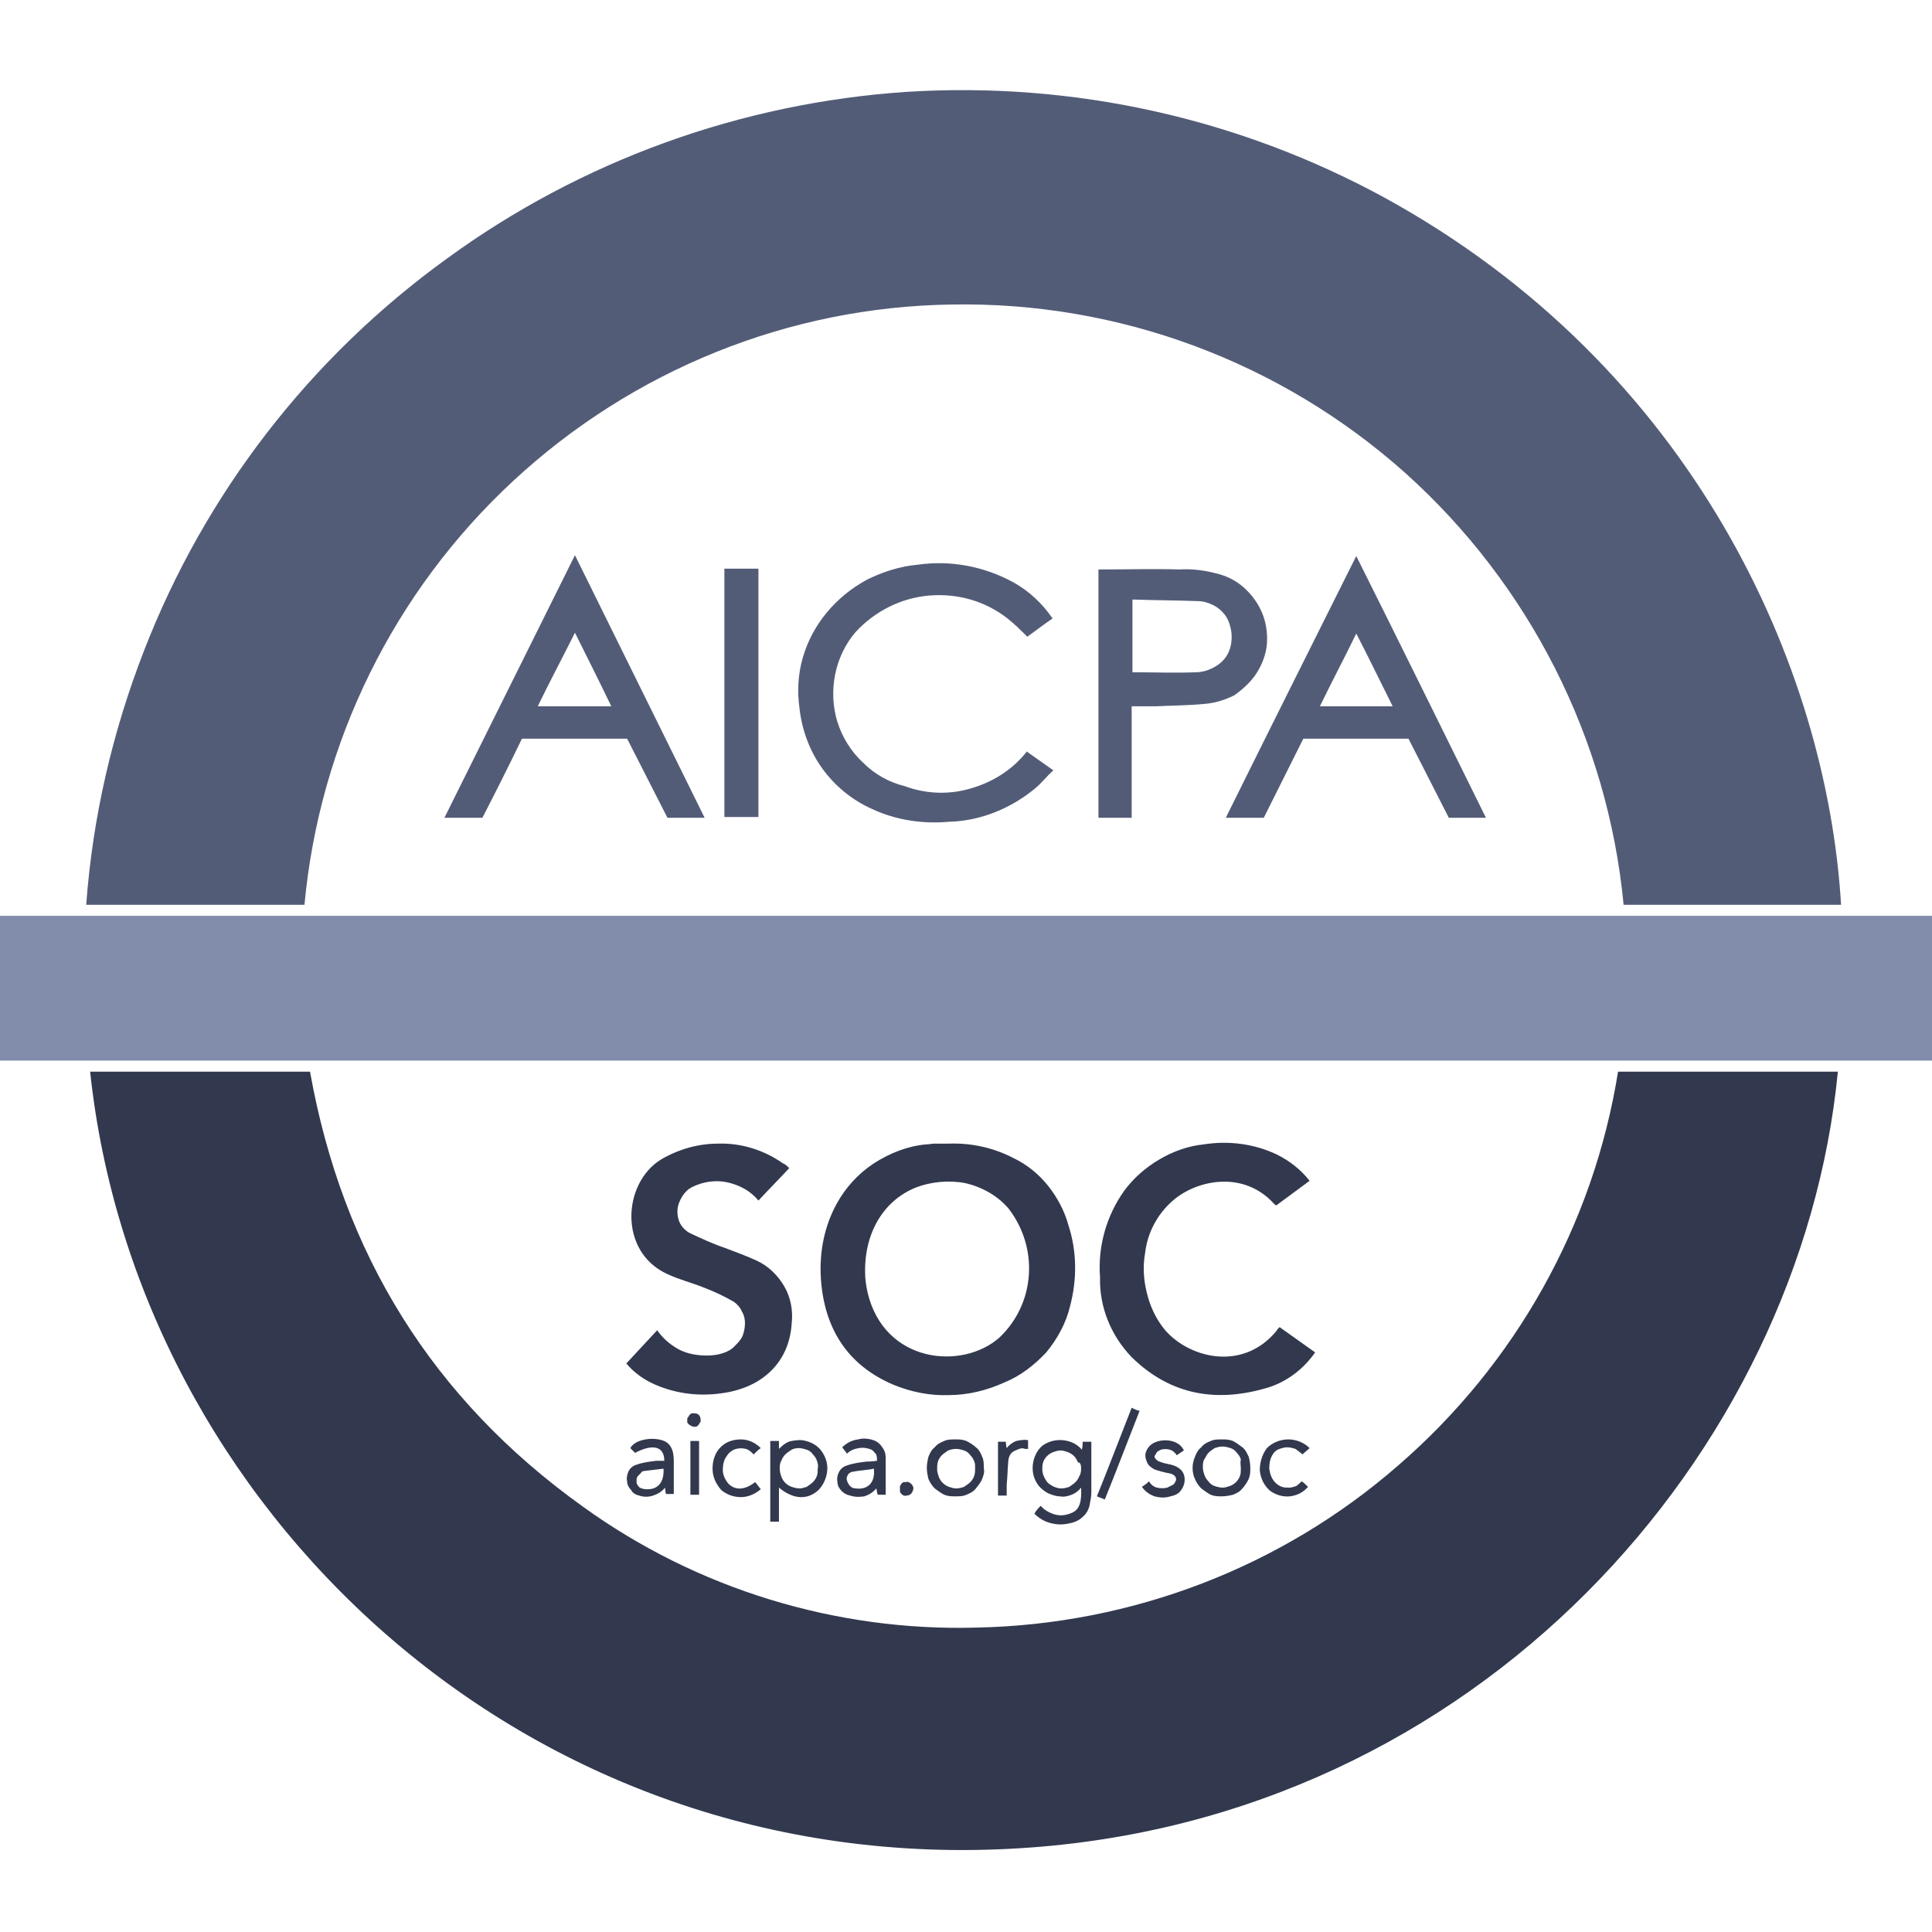 <svg width="32" height="32" viewBox="0 0 32 32" fill="none" xmlns="http://www.w3.org/2000/svg">
<path d="M22.936 3.276C20.512 1.953 17.775 1.35 15.024 1.521C12.273 1.704 9.627 2.66 7.401 4.284C5.135 5.922 3.393 8.175 2.384 10.781C1.86 12.13 1.533 13.545 1.428 14.986H5.043C5.292 12.301 6.523 9.799 8.501 7.965C10.479 6.131 13.059 5.083 15.758 5.044C18.521 4.992 21.207 5.987 23.276 7.834C25.333 9.681 26.63 12.235 26.892 14.986H30.494C30.258 11.043 28.044 6.079 22.936 3.276ZM16.989 12.471C16.753 12.759 16.439 12.956 16.072 13.061C15.718 13.165 15.338 13.152 14.985 13.021C14.723 12.956 14.487 12.825 14.291 12.628C14.094 12.445 13.95 12.209 13.871 11.96C13.793 11.711 13.78 11.436 13.832 11.174C13.884 10.912 14.002 10.664 14.173 10.467C14.487 10.127 14.919 9.904 15.391 9.864C15.862 9.825 16.321 9.956 16.688 10.244C16.805 10.336 16.91 10.441 17.015 10.546C17.146 10.454 17.277 10.349 17.434 10.244C17.264 9.995 17.041 9.786 16.779 9.642C16.295 9.38 15.745 9.275 15.194 9.354C14.906 9.38 14.618 9.472 14.356 9.603C14.094 9.747 13.871 9.93 13.688 10.153C13.505 10.375 13.374 10.624 13.295 10.899C13.216 11.174 13.203 11.463 13.243 11.738C13.282 12.091 13.413 12.445 13.623 12.733C13.832 13.021 14.12 13.257 14.448 13.401C14.841 13.585 15.286 13.65 15.718 13.611C16.242 13.598 16.753 13.388 17.159 13.047C17.264 12.956 17.343 12.851 17.447 12.759L17.002 12.445C17.002 12.445 17.002 12.458 16.989 12.471ZM20.303 13.545H20.932L21.587 12.235H23.329L23.997 13.545H24.612C23.892 12.091 23.185 10.65 22.464 9.21C21.744 10.65 21.023 12.091 20.303 13.545ZM21.862 11.698C22.058 11.292 22.268 10.899 22.464 10.493C22.674 10.899 22.87 11.305 23.067 11.698H21.862ZM7.361 13.545H7.99C8.213 13.113 8.436 12.668 8.645 12.235H10.387C10.61 12.668 10.833 13.113 11.055 13.545H11.671L9.523 9.196C8.802 10.65 8.082 12.091 7.361 13.545ZM8.907 11.698C9.104 11.292 9.313 10.899 9.523 10.48C9.732 10.899 9.929 11.292 10.125 11.698H8.907ZM20.814 11.148C20.905 11.004 20.971 10.834 20.984 10.664C20.997 10.493 20.971 10.31 20.905 10.153C20.84 9.995 20.735 9.851 20.604 9.733C20.473 9.616 20.316 9.537 20.146 9.498C19.949 9.445 19.74 9.419 19.53 9.432C19.111 9.419 18.692 9.432 18.259 9.432C18.233 9.432 18.207 9.432 18.194 9.432V13.545H18.744V11.698C18.888 11.698 19.019 11.698 19.15 11.698C19.412 11.685 19.687 11.685 19.949 11.659C20.119 11.646 20.29 11.594 20.447 11.515C20.591 11.41 20.722 11.292 20.814 11.148ZM20.368 10.755C20.329 10.873 20.25 10.965 20.146 11.03C20.041 11.096 19.923 11.135 19.805 11.135C19.465 11.148 19.111 11.135 18.757 11.135V9.93C19.124 9.943 19.478 9.943 19.831 9.956C19.923 9.956 20.015 9.982 20.093 10.022C20.172 10.061 20.25 10.127 20.303 10.205C20.355 10.284 20.381 10.375 20.395 10.467C20.408 10.572 20.395 10.677 20.368 10.755ZM11.998 13.532H12.562V9.419H11.998V13.532Z" fill="#535C77"/>
<path d="M16.177 26.958C13.845 27.024 11.54 26.317 9.654 24.954C7.165 23.173 5.672 20.763 5.135 17.75H1.493C2.253 24.928 8.658 31.124 16.884 30.613C24.468 30.154 29.826 24.077 30.441 17.75H26.8C26.394 20.291 25.097 22.596 23.158 24.273C21.22 25.963 18.744 26.906 16.177 26.958ZM14.801 22.937C15.09 23.055 15.404 23.12 15.718 23.107C16.033 23.107 16.347 23.029 16.635 22.898C16.897 22.793 17.133 22.61 17.329 22.4C17.513 22.177 17.657 21.915 17.722 21.64C17.84 21.195 17.84 20.736 17.696 20.291C17.631 20.055 17.513 19.833 17.356 19.636C17.198 19.44 17.002 19.282 16.779 19.178C16.452 19.008 16.085 18.929 15.718 18.942C15.64 18.942 15.561 18.942 15.482 18.942C15.43 18.942 15.391 18.955 15.338 18.955C15.037 18.981 14.736 19.099 14.474 19.269C14.212 19.44 14.002 19.675 13.858 19.938C13.649 20.317 13.57 20.75 13.596 21.169C13.649 21.994 14.029 22.61 14.801 22.937ZM15.155 19.675C15.417 19.571 15.718 19.544 15.993 19.597C16.268 19.662 16.53 19.806 16.714 20.029C16.95 20.343 17.067 20.723 17.041 21.116C17.015 21.509 16.845 21.876 16.557 22.151C15.941 22.701 14.644 22.583 14.369 21.404C14.343 21.287 14.33 21.169 14.33 21.116C14.304 20.448 14.618 19.898 15.155 19.675ZM11.71 22.452C11.553 22.452 11.383 22.426 11.239 22.348C11.095 22.269 10.977 22.164 10.885 22.033C10.715 22.217 10.544 22.4 10.374 22.583C10.505 22.741 10.675 22.858 10.859 22.937C11.226 23.094 11.618 23.134 12.011 23.068C12.653 22.963 13.072 22.544 13.112 21.928C13.138 21.719 13.099 21.496 12.994 21.313C12.889 21.129 12.732 20.972 12.535 20.881C12.365 20.802 12.182 20.736 12.011 20.671C11.815 20.605 11.618 20.514 11.422 20.422C11.33 20.37 11.265 20.291 11.239 20.199C11.212 20.108 11.212 20.003 11.252 19.911C11.278 19.846 11.317 19.78 11.37 19.728C11.422 19.675 11.487 19.649 11.553 19.623C11.723 19.558 11.92 19.544 12.103 19.597C12.287 19.649 12.444 19.741 12.562 19.885C12.732 19.702 12.902 19.531 13.072 19.348C13.033 19.309 13.007 19.282 12.968 19.269C12.653 19.047 12.273 18.929 11.893 18.942C11.566 18.942 11.239 19.034 10.95 19.204C10.309 19.597 10.243 20.736 11.055 21.103C11.252 21.195 11.461 21.247 11.658 21.326C11.828 21.391 11.998 21.47 12.155 21.562C12.208 21.601 12.26 21.653 12.286 21.719C12.326 21.784 12.339 21.85 12.339 21.915C12.339 21.981 12.326 22.059 12.3 22.125C12.273 22.19 12.221 22.243 12.169 22.295C12.077 22.4 11.893 22.452 11.71 22.452ZM18.744 22.479C19.399 23.12 20.172 23.238 21.023 22.976C21.338 22.872 21.6 22.662 21.783 22.4L21.194 21.981C21.167 22.007 21.154 22.02 21.141 22.046C20.565 22.741 19.648 22.479 19.268 21.994C19.137 21.824 19.045 21.627 18.993 21.404C18.941 21.195 18.927 20.972 18.967 20.75C19.006 20.422 19.163 20.121 19.412 19.898C19.805 19.544 20.591 19.374 21.102 19.938C21.115 19.951 21.128 19.964 21.141 19.964L21.691 19.558C21.547 19.374 21.364 19.23 21.154 19.125C20.774 18.942 20.342 18.89 19.936 18.955C19.674 18.981 19.425 19.073 19.203 19.204C18.98 19.335 18.783 19.505 18.626 19.715C18.325 20.134 18.181 20.645 18.22 21.156C18.207 21.653 18.404 22.125 18.744 22.479ZM17.264 23.946C17.172 24.024 17.12 24.142 17.107 24.26C17.094 24.378 17.12 24.496 17.198 24.601C17.238 24.653 17.29 24.692 17.356 24.732C17.421 24.758 17.487 24.784 17.552 24.784C17.618 24.797 17.683 24.784 17.749 24.758C17.814 24.732 17.866 24.692 17.906 24.64C17.919 24.876 17.88 25.007 17.749 25.059C17.657 25.098 17.565 25.111 17.474 25.085C17.382 25.059 17.29 25.007 17.238 24.941C17.198 24.98 17.159 25.02 17.133 25.072C17.212 25.151 17.303 25.203 17.408 25.229C17.513 25.256 17.618 25.256 17.722 25.229C17.801 25.216 17.88 25.177 17.932 25.125C17.997 25.072 18.037 24.994 18.05 24.915C18.063 24.849 18.076 24.784 18.076 24.718C18.076 24.456 18.076 24.208 18.076 23.946C18.076 23.919 18.076 23.893 18.076 23.88H17.932C17.932 23.919 17.932 23.959 17.919 24.011C17.84 23.919 17.735 23.867 17.605 23.854C17.474 23.841 17.356 23.88 17.264 23.946ZM17.906 24.312C17.906 24.352 17.906 24.404 17.88 24.443C17.866 24.483 17.84 24.522 17.814 24.548C17.788 24.574 17.749 24.601 17.709 24.627C17.67 24.64 17.631 24.653 17.578 24.653C17.5 24.653 17.421 24.614 17.356 24.561C17.303 24.496 17.264 24.417 17.264 24.339C17.264 24.299 17.264 24.26 17.277 24.221C17.29 24.181 17.316 24.142 17.343 24.116C17.369 24.09 17.408 24.064 17.447 24.05C17.487 24.037 17.526 24.024 17.565 24.024C17.605 24.024 17.644 24.037 17.683 24.05C17.722 24.064 17.762 24.09 17.788 24.116C17.814 24.142 17.84 24.181 17.853 24.221C17.893 24.221 17.906 24.26 17.906 24.312ZM12.902 23.867H12.758V25.203H12.902V24.64C13.138 24.836 13.374 24.849 13.557 24.679C13.636 24.601 13.688 24.483 13.701 24.365C13.714 24.247 13.675 24.129 13.609 24.037C13.544 23.946 13.452 23.893 13.347 23.867C13.269 23.841 13.19 23.854 13.112 23.867C13.033 23.88 12.968 23.933 12.902 23.998C12.902 23.946 12.902 23.906 12.902 23.867ZM13.23 23.985C13.269 23.985 13.321 23.998 13.361 24.011C13.4 24.024 13.439 24.05 13.465 24.09C13.492 24.116 13.518 24.155 13.531 24.195C13.544 24.234 13.557 24.273 13.544 24.326C13.544 24.365 13.544 24.404 13.531 24.443C13.518 24.483 13.492 24.522 13.465 24.548C13.439 24.574 13.4 24.601 13.361 24.627C13.321 24.64 13.282 24.653 13.243 24.653C13.203 24.653 13.151 24.64 13.112 24.627C13.072 24.614 13.033 24.587 13.007 24.561C12.981 24.535 12.954 24.496 12.941 24.456C12.928 24.417 12.915 24.378 12.915 24.326C12.915 24.286 12.915 24.234 12.941 24.195C12.954 24.155 12.981 24.116 13.007 24.09C13.033 24.064 13.072 24.037 13.112 24.011C13.138 23.998 13.177 23.985 13.23 23.985ZM15.351 24.312C15.351 24.378 15.365 24.443 15.378 24.496C15.404 24.561 15.443 24.614 15.482 24.653C15.535 24.692 15.587 24.732 15.64 24.758C15.705 24.784 15.758 24.784 15.823 24.784C15.889 24.784 15.954 24.784 16.006 24.758C16.072 24.732 16.124 24.705 16.164 24.653C16.203 24.601 16.242 24.561 16.268 24.496C16.295 24.43 16.308 24.378 16.295 24.312C16.295 24.247 16.295 24.181 16.268 24.129C16.242 24.064 16.216 24.011 16.164 23.972C16.124 23.933 16.059 23.893 16.006 23.867C15.941 23.841 15.889 23.841 15.823 23.841C15.758 23.841 15.692 23.841 15.64 23.867C15.574 23.893 15.522 23.919 15.482 23.972C15.43 24.011 15.404 24.064 15.378 24.129C15.365 24.181 15.351 24.247 15.351 24.312ZM16.151 24.312C16.151 24.352 16.151 24.404 16.137 24.443C16.124 24.483 16.098 24.522 16.072 24.548C16.046 24.574 16.006 24.601 15.967 24.627C15.928 24.64 15.889 24.653 15.836 24.653C15.797 24.653 15.758 24.64 15.718 24.627C15.679 24.614 15.64 24.587 15.614 24.561C15.587 24.535 15.561 24.496 15.548 24.456C15.535 24.417 15.522 24.378 15.522 24.339C15.522 24.299 15.522 24.247 15.535 24.208C15.548 24.168 15.574 24.129 15.6 24.103C15.627 24.077 15.666 24.05 15.705 24.024C15.745 24.011 15.784 23.998 15.836 23.998C15.876 23.998 15.928 24.011 15.967 24.024C16.006 24.037 16.046 24.064 16.072 24.103C16.098 24.129 16.124 24.168 16.137 24.208C16.151 24.234 16.151 24.273 16.151 24.312ZM19.753 24.312C19.753 24.378 19.766 24.443 19.792 24.496C19.818 24.561 19.858 24.614 19.897 24.653C19.949 24.692 20.002 24.732 20.054 24.758C20.119 24.784 20.172 24.784 20.237 24.784C20.303 24.784 20.368 24.771 20.421 24.758C20.486 24.732 20.539 24.705 20.578 24.653C20.617 24.614 20.657 24.548 20.683 24.496C20.709 24.43 20.709 24.378 20.709 24.312C20.709 24.247 20.696 24.181 20.683 24.129C20.657 24.077 20.63 24.011 20.578 23.972C20.526 23.933 20.473 23.893 20.421 23.867C20.355 23.841 20.303 23.841 20.237 23.841C20.172 23.841 20.106 23.841 20.054 23.867C19.988 23.893 19.936 23.919 19.897 23.972C19.844 24.011 19.818 24.064 19.792 24.129C19.766 24.195 19.753 24.247 19.753 24.312ZM20.552 24.326C20.552 24.365 20.552 24.404 20.539 24.443C20.526 24.483 20.499 24.522 20.473 24.548C20.447 24.574 20.408 24.601 20.368 24.614C20.329 24.627 20.29 24.64 20.25 24.64C20.211 24.64 20.159 24.627 20.119 24.614C20.08 24.601 20.041 24.574 20.015 24.535C19.988 24.509 19.962 24.47 19.949 24.43C19.936 24.391 19.923 24.352 19.923 24.299C19.923 24.26 19.923 24.208 19.949 24.168C19.975 24.129 19.988 24.09 20.015 24.064C20.041 24.037 20.08 24.011 20.119 23.985C20.159 23.972 20.198 23.959 20.25 23.959C20.29 23.959 20.342 23.972 20.381 23.985C20.421 23.998 20.46 24.024 20.486 24.064C20.512 24.09 20.539 24.129 20.552 24.168C20.539 24.234 20.552 24.273 20.552 24.326ZM10.584 24.771C10.662 24.797 10.741 24.797 10.819 24.771C10.898 24.745 10.963 24.705 11.016 24.64C11.016 24.692 11.029 24.718 11.029 24.745H11.16C11.16 24.561 11.16 24.378 11.16 24.195C11.16 23.998 11.095 23.893 10.963 23.854C10.793 23.802 10.518 23.841 10.44 23.985C10.466 24.011 10.492 24.037 10.518 24.064C10.819 23.906 11.003 23.959 11.003 24.195C10.963 24.195 10.911 24.195 10.872 24.195C10.767 24.208 10.649 24.221 10.544 24.26C10.492 24.273 10.44 24.312 10.413 24.365C10.387 24.417 10.374 24.483 10.387 24.535C10.387 24.587 10.413 24.64 10.453 24.679C10.479 24.732 10.531 24.758 10.584 24.771ZM10.662 24.365C10.767 24.352 10.885 24.339 10.99 24.326C11.003 24.548 10.898 24.679 10.701 24.666C10.662 24.666 10.623 24.653 10.597 24.64C10.57 24.614 10.544 24.587 10.544 24.548C10.544 24.535 10.544 24.509 10.544 24.496C10.544 24.483 10.557 24.456 10.57 24.443C10.584 24.43 10.597 24.417 10.61 24.404C10.623 24.378 10.649 24.365 10.662 24.365ZM14.356 24.208C14.251 24.221 14.133 24.234 14.029 24.273C13.976 24.286 13.924 24.326 13.898 24.378C13.871 24.43 13.858 24.483 13.871 24.548C13.871 24.601 13.898 24.653 13.937 24.692C13.976 24.732 14.015 24.758 14.081 24.771C14.16 24.797 14.238 24.797 14.317 24.784C14.395 24.758 14.461 24.718 14.513 24.653C14.526 24.692 14.526 24.732 14.539 24.758H14.67C14.67 24.561 14.67 24.378 14.67 24.181C14.67 24.116 14.67 24.064 14.631 23.998C14.592 23.933 14.553 23.893 14.5 23.867C14.408 23.828 14.304 23.815 14.212 23.841C14.107 23.854 14.015 23.906 13.95 23.972L14.029 24.077C14.081 24.024 14.146 23.998 14.225 23.985C14.304 23.972 14.369 23.985 14.435 24.011C14.461 24.024 14.487 24.064 14.513 24.09C14.526 24.129 14.526 24.155 14.526 24.195C14.435 24.208 14.395 24.208 14.356 24.208ZM14.173 24.653C14.133 24.653 14.107 24.64 14.081 24.614C14.055 24.587 14.042 24.561 14.029 24.522C14.015 24.483 14.029 24.456 14.042 24.43C14.055 24.404 14.094 24.378 14.12 24.378C14.238 24.352 14.356 24.352 14.474 24.326C14.5 24.561 14.369 24.679 14.173 24.653ZM19.334 24.64C19.281 24.653 19.216 24.653 19.163 24.64C19.111 24.627 19.058 24.587 19.032 24.535C18.993 24.574 18.954 24.601 18.914 24.627C18.967 24.705 19.045 24.758 19.124 24.784C19.216 24.81 19.307 24.81 19.386 24.784C19.451 24.771 19.517 24.745 19.556 24.692C19.596 24.64 19.622 24.574 19.622 24.509C19.622 24.378 19.543 24.299 19.399 24.26C19.334 24.247 19.268 24.234 19.203 24.208C19.163 24.195 19.111 24.142 19.124 24.116C19.137 24.09 19.15 24.077 19.163 24.05C19.176 24.037 19.203 24.024 19.229 24.011C19.281 23.998 19.334 23.998 19.373 24.011C19.425 24.024 19.465 24.064 19.491 24.103C19.53 24.077 19.569 24.05 19.609 24.024C19.517 23.815 19.176 23.815 19.045 23.946C19.019 23.972 18.993 24.011 18.98 24.05C18.967 24.09 18.967 24.129 18.98 24.168C18.993 24.208 19.006 24.247 19.032 24.273C19.058 24.299 19.098 24.326 19.124 24.339C19.203 24.365 19.294 24.391 19.373 24.404C19.438 24.417 19.491 24.456 19.478 24.522C19.465 24.548 19.451 24.574 19.438 24.587C19.386 24.614 19.36 24.627 19.334 24.64ZM21.573 24.09C21.613 24.05 21.652 24.024 21.691 23.985C21.6 23.893 21.469 23.841 21.338 23.841C21.207 23.841 21.076 23.893 20.984 23.985C20.905 24.09 20.866 24.221 20.866 24.352C20.879 24.483 20.932 24.601 21.036 24.692C21.128 24.758 21.246 24.797 21.364 24.784C21.482 24.771 21.587 24.718 21.665 24.627C21.639 24.601 21.6 24.561 21.56 24.535C21.534 24.561 21.508 24.587 21.469 24.614C21.429 24.627 21.39 24.64 21.351 24.64C21.311 24.64 21.272 24.64 21.233 24.627C21.194 24.614 21.154 24.587 21.128 24.561C21.062 24.496 21.036 24.417 21.023 24.326C21.023 24.234 21.036 24.155 21.089 24.077C21.115 24.037 21.154 24.011 21.194 23.998C21.233 23.985 21.272 23.972 21.325 23.972C21.364 23.972 21.416 23.985 21.456 23.998C21.508 24.037 21.547 24.064 21.573 24.09ZM12.195 23.998C12.247 23.985 12.3 23.985 12.352 23.998C12.404 24.011 12.444 24.05 12.483 24.09C12.522 24.05 12.562 24.011 12.601 23.985C12.509 23.893 12.391 23.841 12.273 23.841C12.142 23.841 12.024 23.88 11.933 23.972C11.841 24.064 11.802 24.195 11.802 24.326C11.802 24.456 11.854 24.574 11.946 24.679C12.038 24.758 12.155 24.797 12.273 24.797C12.391 24.797 12.509 24.745 12.601 24.666L12.509 24.548C12.339 24.679 12.182 24.692 12.064 24.574C12.011 24.509 11.972 24.43 11.972 24.352C11.972 24.273 11.985 24.181 12.038 24.116C12.077 24.05 12.142 24.011 12.195 23.998ZM18.875 23.369C18.823 23.356 18.797 23.343 18.744 23.317C18.548 23.815 18.364 24.299 18.168 24.784L18.299 24.836C18.495 24.352 18.679 23.867 18.875 23.369ZM16.701 24.195C16.701 24.168 16.714 24.129 16.727 24.103C16.74 24.077 16.766 24.05 16.792 24.037C16.819 24.024 16.845 24.011 16.884 23.998C16.91 23.985 16.95 23.985 16.976 23.998C16.989 23.998 17.015 23.998 17.028 23.998V23.854C16.963 23.841 16.897 23.854 16.832 23.867C16.766 23.893 16.714 23.933 16.674 23.985C16.661 23.933 16.661 23.906 16.661 23.88H16.53V24.771H16.674C16.674 24.705 16.674 24.64 16.674 24.587C16.688 24.456 16.688 24.326 16.701 24.195ZM11.435 24.758H11.579V23.867H11.435V24.758ZM14.906 24.653C14.906 24.666 14.906 24.679 14.906 24.705C14.906 24.718 14.919 24.732 14.932 24.745C14.945 24.758 14.959 24.771 14.972 24.771C14.985 24.771 14.998 24.784 15.011 24.771C15.076 24.771 15.116 24.732 15.129 24.653C15.129 24.64 15.129 24.627 15.116 24.614C15.116 24.601 15.103 24.587 15.09 24.574C15.076 24.561 15.063 24.561 15.05 24.548C15.037 24.548 15.024 24.535 15.011 24.548C14.998 24.548 14.985 24.548 14.972 24.548C14.959 24.548 14.945 24.561 14.932 24.574C14.919 24.587 14.919 24.601 14.906 24.614C14.906 24.627 14.906 24.64 14.906 24.653ZM11.605 23.526C11.605 23.448 11.566 23.409 11.501 23.409C11.487 23.409 11.474 23.409 11.461 23.409C11.448 23.409 11.435 23.422 11.422 23.435C11.409 23.448 11.409 23.461 11.396 23.474C11.383 23.487 11.383 23.5 11.383 23.513C11.383 23.526 11.383 23.54 11.383 23.553C11.383 23.566 11.396 23.579 11.409 23.592C11.422 23.605 11.435 23.605 11.448 23.618C11.461 23.618 11.474 23.631 11.487 23.631C11.501 23.631 11.514 23.631 11.527 23.631C11.54 23.631 11.553 23.618 11.566 23.605C11.579 23.592 11.579 23.579 11.592 23.566C11.605 23.553 11.605 23.54 11.605 23.526Z" fill="#32394E"/>
<path d="M32 17.567V15.169H0V17.567H32Z" fill="#828DAB"/>
</svg>
